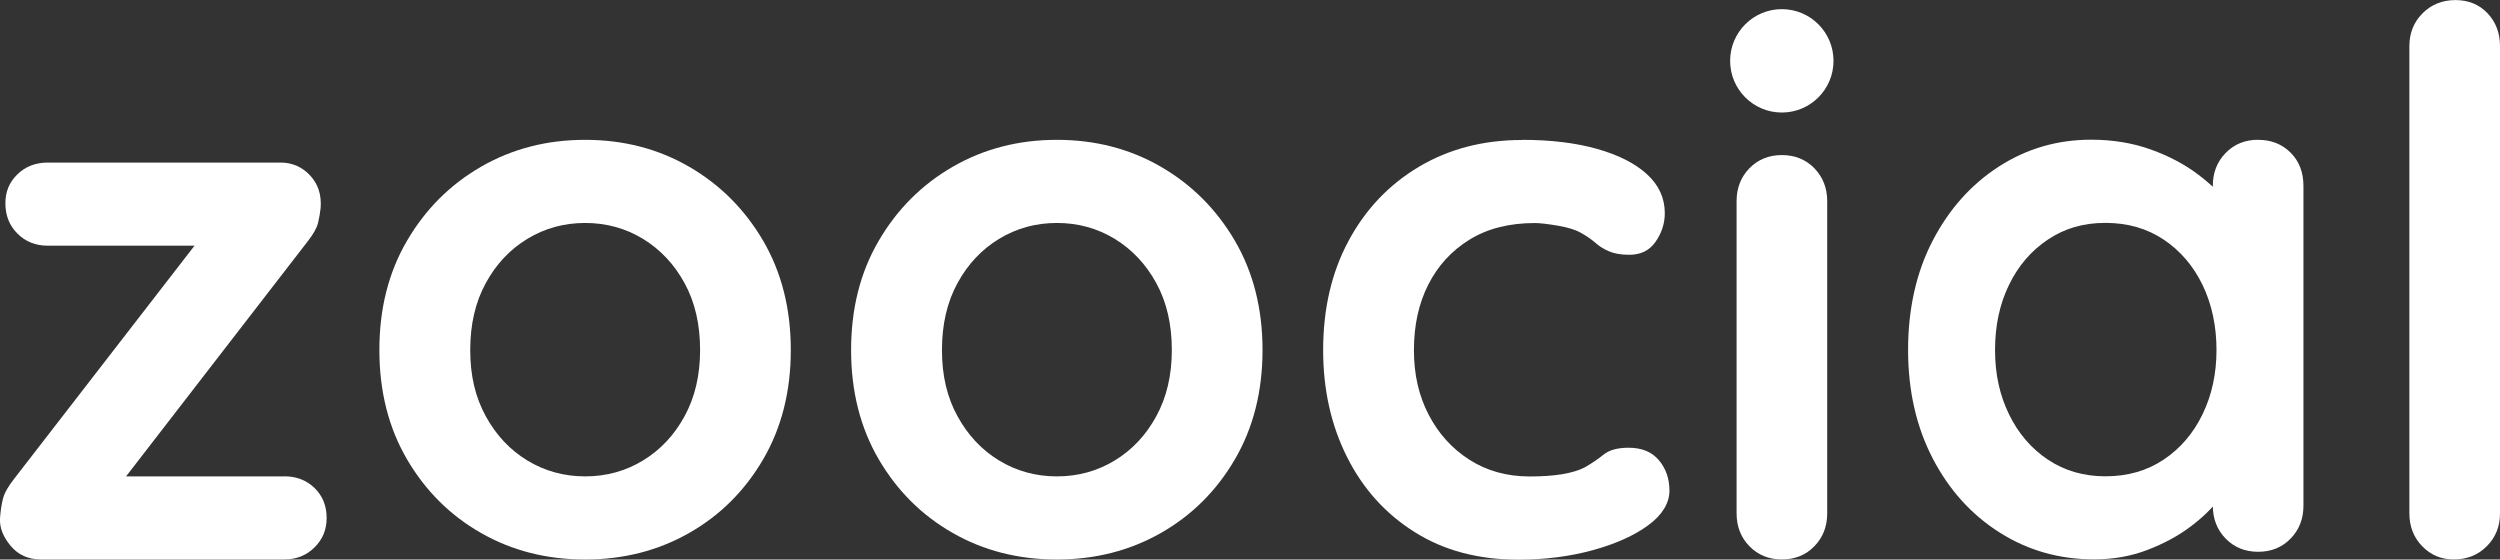 <svg id="Warstwa_2" data-name="Warstwa 2" xmlns="http://www.w3.org/2000/svg" viewBox="0 0 333.24 74.58">
                        <rect x="0" y="0" width="333.24" height="74.58" fill="#333333" stroke="none"/>
                        <defs>
                            <style>
                                .cls-logo-footer-1 {
                                    fill: #ffffff;
                                }
                            </style>
                        </defs>
                        <g id="Layer_1" data-name="Layer 1">
                            <g>
                                <path class="cls-logo-footer-1" d="m37.9,63.49c1.61,0,2.96.52,4.03,1.56,1.07,1.04,1.61,2.37,1.61,3.98s-.54,2.86-1.61,3.93-2.42,1.61-4.03,1.61H5.45c-1.68,0-3.02-.6-4.03-1.81S-.06,70.34,0,69.13c.07-1.01.2-1.9.4-2.67.2-.77.71-1.66,1.51-2.67L27.02,31.34l-.2,1.41H6.36c-1.61,0-2.96-.54-4.03-1.61-1.08-1.07-1.61-2.42-1.61-4.03s.54-2.84,1.61-3.88c1.07-1.04,2.42-1.56,4.03-1.56h31.04c1.54,0,2.86.57,3.93,1.71,1.07,1.14,1.54,2.59,1.41,4.33-.07.67-.19,1.35-.35,2.02-.17.67-.62,1.48-1.36,2.42l-24.69,31.95v-.6h21.57Z"/>
                                <path class="cls-logo-footer-1" d="m105.41,46.66c0,5.51-1.23,10.36-3.68,14.56-2.45,4.2-5.74,7.48-9.88,9.83-4.13,2.35-8.75,3.53-13.86,3.53s-9.73-1.17-13.86-3.53c-4.13-2.35-7.42-5.63-9.88-9.83-2.45-4.2-3.68-9.05-3.68-14.56s1.22-10.36,3.68-14.56c2.45-4.2,5.74-7.49,9.88-9.88,4.13-2.38,8.75-3.58,13.86-3.58s9.73,1.19,13.86,3.58c4.13,2.39,7.42,5.68,9.88,9.88,2.45,4.2,3.68,9.05,3.68,14.56Zm-12.09,0c0-3.43-.69-6.4-2.07-8.92-1.38-2.52-3.22-4.48-5.54-5.9-2.32-1.41-4.89-2.12-7.71-2.12s-5.39.71-7.71,2.12c-2.32,1.41-4.17,3.38-5.54,5.9-1.38,2.52-2.07,5.49-2.07,8.92s.69,6.3,2.07,8.82c1.38,2.52,3.22,4.49,5.54,5.9,2.32,1.41,4.89,2.12,7.71,2.12s5.39-.71,7.71-2.12c2.32-1.41,4.17-3.38,5.54-5.9,1.38-2.52,2.07-5.46,2.07-8.82Z"/>
                                <path class="cls-logo-footer-1" d="m168.29,46.66c0,5.51-1.23,10.36-3.68,14.56-2.45,4.2-5.74,7.48-9.88,9.83-4.13,2.35-8.75,3.53-13.86,3.53s-9.73-1.17-13.86-3.53c-4.13-2.35-7.42-5.63-9.88-9.83-2.45-4.2-3.68-9.05-3.68-14.56s1.22-10.36,3.68-14.56c2.45-4.2,5.74-7.49,9.88-9.88,4.13-2.38,8.75-3.58,13.86-3.58s9.73,1.19,13.86,3.58c4.13,2.39,7.42,5.68,9.88,9.88,2.45,4.2,3.68,9.05,3.68,14.56Zm-12.09,0c0-3.43-.69-6.4-2.07-8.92-1.38-2.52-3.22-4.48-5.54-5.9-2.32-1.41-4.89-2.12-7.71-2.12s-5.39.71-7.71,2.12c-2.32,1.41-4.17,3.38-5.54,5.9-1.38,2.52-2.07,5.49-2.07,8.92s.69,6.3,2.07,8.82c1.38,2.52,3.22,4.49,5.54,5.9,2.32,1.41,4.89,2.12,7.71,2.12s5.39-.71,7.71-2.12c2.32-1.41,4.17-3.38,5.54-5.9,1.38-2.52,2.07-5.46,2.07-8.82Z"/>
                                <path class="cls-logo-footer-1" d="m202.86,18.64c3.83,0,7.17.4,10.03,1.21,2.86.81,5.07,1.93,6.65,3.38,1.58,1.45,2.37,3.17,2.37,5.19,0,1.34-.4,2.6-1.21,3.78-.81,1.18-1.98,1.76-3.53,1.76-1.08,0-1.96-.15-2.67-.45-.71-.3-1.33-.69-1.86-1.16-.54-.47-1.18-.91-1.91-1.31-.67-.4-1.7-.72-3.07-.96-1.38-.23-2.4-.35-3.07-.35-3.43,0-6.33.74-8.72,2.22-2.39,1.48-4.22,3.48-5.49,6-1.28,2.52-1.91,5.43-1.91,8.72s.66,6.1,1.97,8.62c1.31,2.52,3.12,4.52,5.44,6,2.32,1.48,4.99,2.22,8.01,2.22,1.68,0,3.12-.1,4.33-.3,1.21-.2,2.22-.5,3.02-.91.94-.54,1.78-1.11,2.52-1.71.74-.6,1.85-.91,3.33-.91,1.75,0,3.09.55,4.03,1.66.94,1.11,1.41,2.47,1.41,4.08s-.94,3.21-2.82,4.59c-1.88,1.38-4.35,2.49-7.41,3.33-3.06.84-6.37,1.26-9.93,1.26-5.31,0-9.91-1.22-13.81-3.68-3.9-2.45-6.9-5.79-9.02-10.03-2.12-4.23-3.17-8.97-3.17-14.21,0-5.51,1.12-10.36,3.38-14.56,2.25-4.2,5.37-7.49,9.37-9.88,4-2.38,8.58-3.58,13.76-3.58Z"/>
                                <path class="cls-logo-footer-1" d="m301,18.64c1.75,0,3.19.57,4.33,1.71,1.14,1.14,1.71,2.62,1.71,4.43v42.63c0,1.75-.57,3.21-1.71,4.38-1.14,1.18-2.59,1.76-4.33,1.76s-3.19-.59-4.33-1.76c-1.14-1.17-1.71-2.64-1.71-4.38v-4.94l2.22.91c0,.87-.47,1.93-1.41,3.17-.94,1.24-2.22,2.47-3.83,3.68-1.61,1.21-3.51,2.23-5.69,3.07-2.18.84-4.55,1.26-7.11,1.26-4.64,0-8.83-1.19-12.6-3.58-3.76-2.38-6.74-5.68-8.92-9.88-2.18-4.2-3.28-9.02-3.28-14.46s1.09-10.36,3.28-14.56c2.18-4.2,5.12-7.49,8.82-9.88,3.69-2.38,7.79-3.58,12.3-3.58,2.89,0,5.54.44,7.96,1.31,2.42.87,4.52,1.98,6.3,3.33,1.78,1.34,3.16,2.71,4.13,4.08.97,1.38,1.46,2.54,1.46,3.48l-3.63,1.31v-7.36c0-1.75.57-3.21,1.71-4.38,1.14-1.17,2.59-1.76,4.33-1.76Zm-20.36,44.85c2.96,0,5.54-.74,7.76-2.22,2.22-1.48,3.95-3.49,5.19-6.05,1.24-2.55,1.86-5.41,1.86-8.57s-.62-6.11-1.86-8.67c-1.24-2.55-2.97-4.57-5.19-6.05-2.22-1.48-4.8-2.22-7.76-2.22s-5.44.74-7.66,2.22c-2.22,1.48-3.95,3.49-5.19,6.05-1.24,2.55-1.86,5.44-1.86,8.67s.62,6.01,1.86,8.57c1.24,2.55,2.97,4.57,5.19,6.05,2.22,1.48,4.77,2.22,7.66,2.22Z"/>
                                <path class="cls-logo-footer-1" d="m333.24,68.43c0,1.75-.59,3.21-1.76,4.38-1.18,1.18-2.64,1.76-4.38,1.76s-3.09-.59-4.23-1.76c-1.14-1.17-1.71-2.64-1.71-4.38V6.15c0-1.75.59-3.21,1.76-4.38,1.17-1.17,2.64-1.76,4.38-1.76s3.17.59,4.28,1.76c1.11,1.18,1.66,2.64,1.66,4.38v62.28Z"/>
                                <g>
                                    <path class="cls-logo-footer-1" d="m243.56,68.43c0,1.75-.57,3.21-1.71,4.38-1.14,1.18-2.59,1.76-4.33,1.76s-3.19-.59-4.33-1.76c-1.14-1.17-1.71-2.64-1.71-4.38V26.81c0-1.75.57-3.21,1.71-4.38,1.14-1.17,2.59-1.76,4.33-1.76s3.19.59,4.33,1.76c1.14,1.18,1.71,2.64,1.71,4.38v41.62Z"/>
                                    <circle class="cls-logo-footer-1" cx="237.51" cy="8.11" r="6.89"/>
                                </g>
                            </g>
                        </g>
                    </svg>